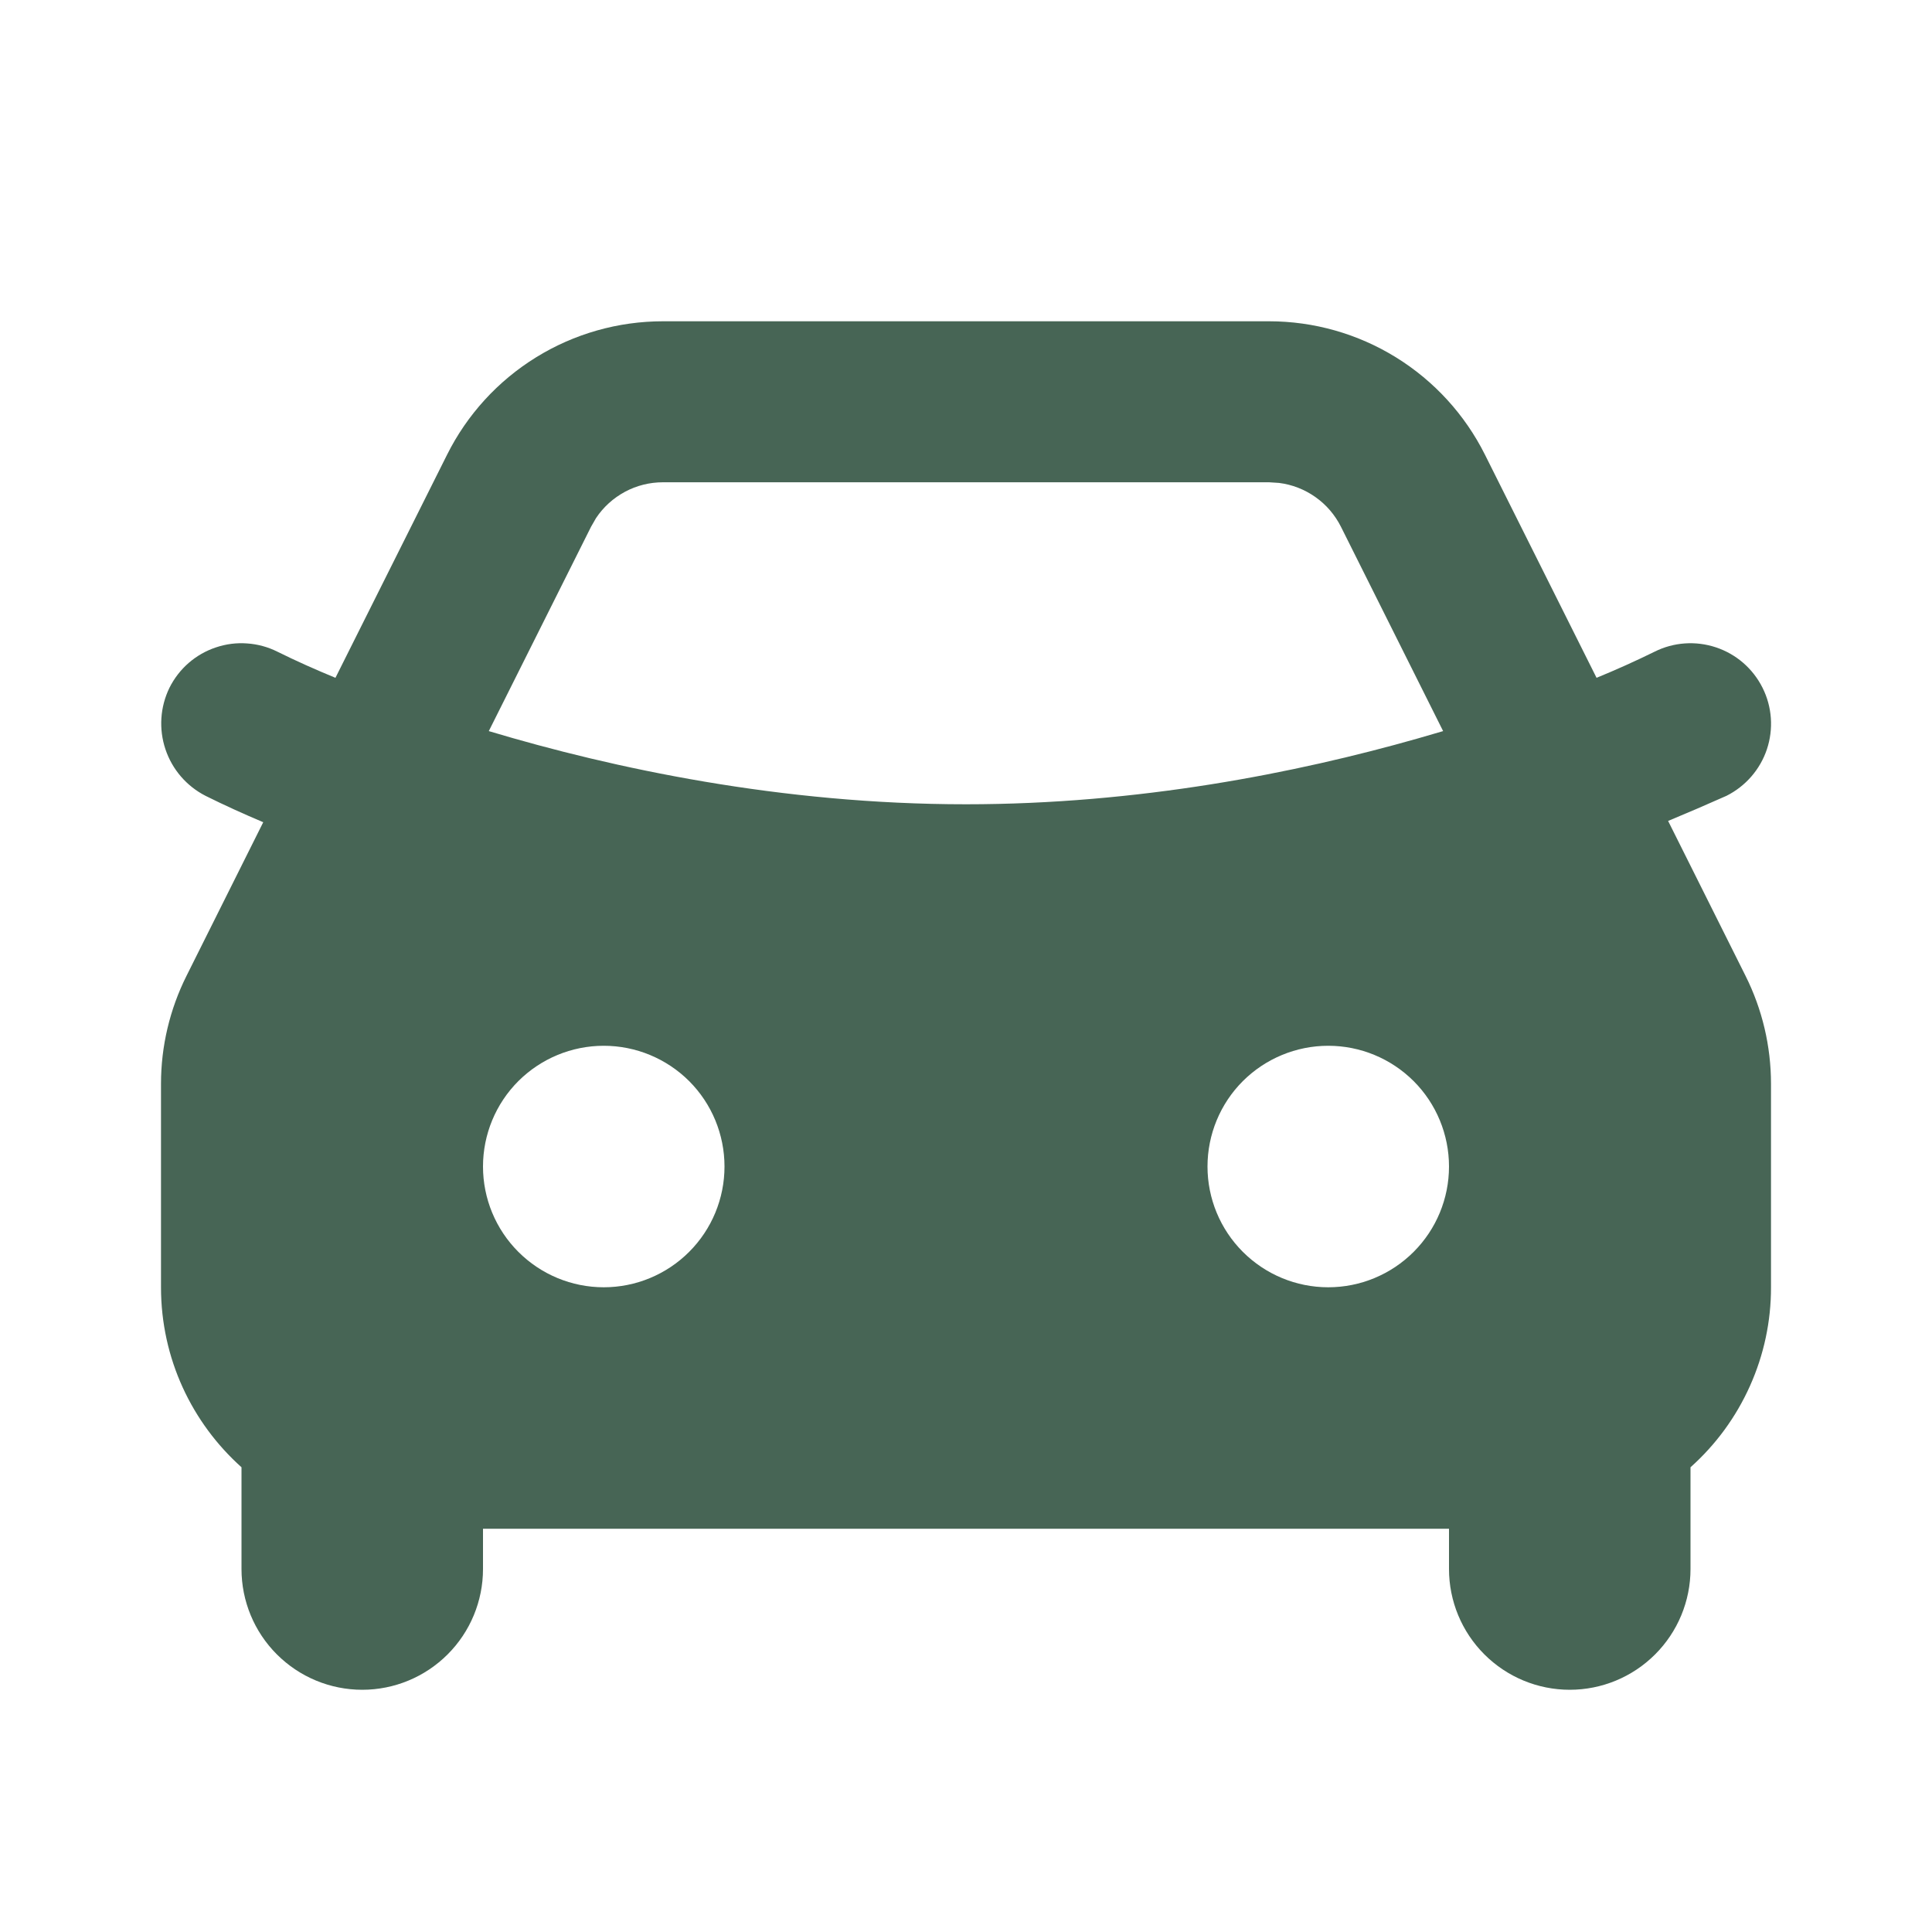 <svg xmlns="http://www.w3.org/2000/svg" width="24" height="24" viewBox="0 0 24 24" fill="none"><path fill-rule="evenodd" clip-rule="evenodd" d="M15.764 3.991C16.321 3.991 16.867 4.146 17.341 4.439C17.815 4.732 18.198 5.151 18.447 5.649L19.833 8.42C20.077 8.32 20.317 8.212 20.553 8.096C20.79 7.977 21.065 7.958 21.317 8.042C21.569 8.126 21.776 8.306 21.895 8.544C22.014 8.781 22.033 9.056 21.949 9.308C21.865 9.559 21.684 9.767 21.447 9.886C21.207 9.993 20.965 10.097 20.722 10.198L21.683 12.121C21.892 12.538 22 12.998 22 13.464V15.991C22.001 16.413 21.912 16.83 21.739 17.216C21.567 17.601 21.315 17.946 21 18.227V19.491C21 19.889 20.842 20.27 20.561 20.551C20.279 20.833 19.898 20.991 19.5 20.991C19.102 20.991 18.721 20.833 18.439 20.551C18.158 20.27 18 19.889 18 19.491V18.991H6V19.491C6 19.889 5.842 20.27 5.561 20.551C5.279 20.833 4.898 20.991 4.5 20.991C4.102 20.991 3.721 20.833 3.439 20.551C3.158 20.27 3 19.889 3 19.491V18.227C2.386 17.677 2 16.879 2 15.991V13.463C2 12.997 2.109 12.538 2.317 12.122L3.27 10.214C3.029 10.112 2.79 10.004 2.555 9.887C2.319 9.767 2.139 9.559 2.055 9.307C1.971 9.056 1.989 8.782 2.105 8.544C2.164 8.426 2.245 8.321 2.344 8.235C2.443 8.149 2.559 8.083 2.683 8.042C2.808 8 2.939 7.983 3.07 7.993C3.202 8.002 3.329 8.037 3.447 8.096C3.683 8.213 3.924 8.32 4.167 8.42L5.553 5.65C5.802 5.151 6.185 4.732 6.659 4.439C7.133 4.146 7.679 3.991 8.236 3.991H15.764ZM7.5 12.991C7.102 12.991 6.721 13.149 6.439 13.43C6.158 13.711 6 14.093 6 14.491C6 14.889 6.158 15.27 6.439 15.551C6.721 15.833 7.102 15.991 7.5 15.991C7.898 15.991 8.279 15.833 8.561 15.551C8.842 15.27 9 14.889 9 14.491C9 14.093 8.842 13.711 8.561 13.43C8.279 13.149 7.898 12.991 7.5 12.991ZM16.5 12.991C16.102 12.991 15.721 13.149 15.439 13.43C15.158 13.711 15 14.093 15 14.491C15 14.889 15.158 15.27 15.439 15.551C15.721 15.833 16.102 15.991 16.5 15.991C16.898 15.991 17.279 15.833 17.561 15.551C17.842 15.27 18 14.889 18 14.491C18 14.093 17.842 13.711 17.561 13.43C17.279 13.149 16.898 12.991 16.5 12.991ZM15.764 5.991H8.236C8.071 5.991 7.909 6.031 7.764 6.109C7.619 6.187 7.495 6.299 7.404 6.436L7.342 6.544L6.072 9.082C7.62 9.546 9.706 9.991 12 9.991C14.142 9.991 16.101 9.603 17.61 9.174L17.927 9.082L16.658 6.544C16.584 6.397 16.476 6.27 16.341 6.175C16.207 6.08 16.051 6.019 15.888 5.999L15.765 5.991H15.764Z" fill="#476555"></path></svg>